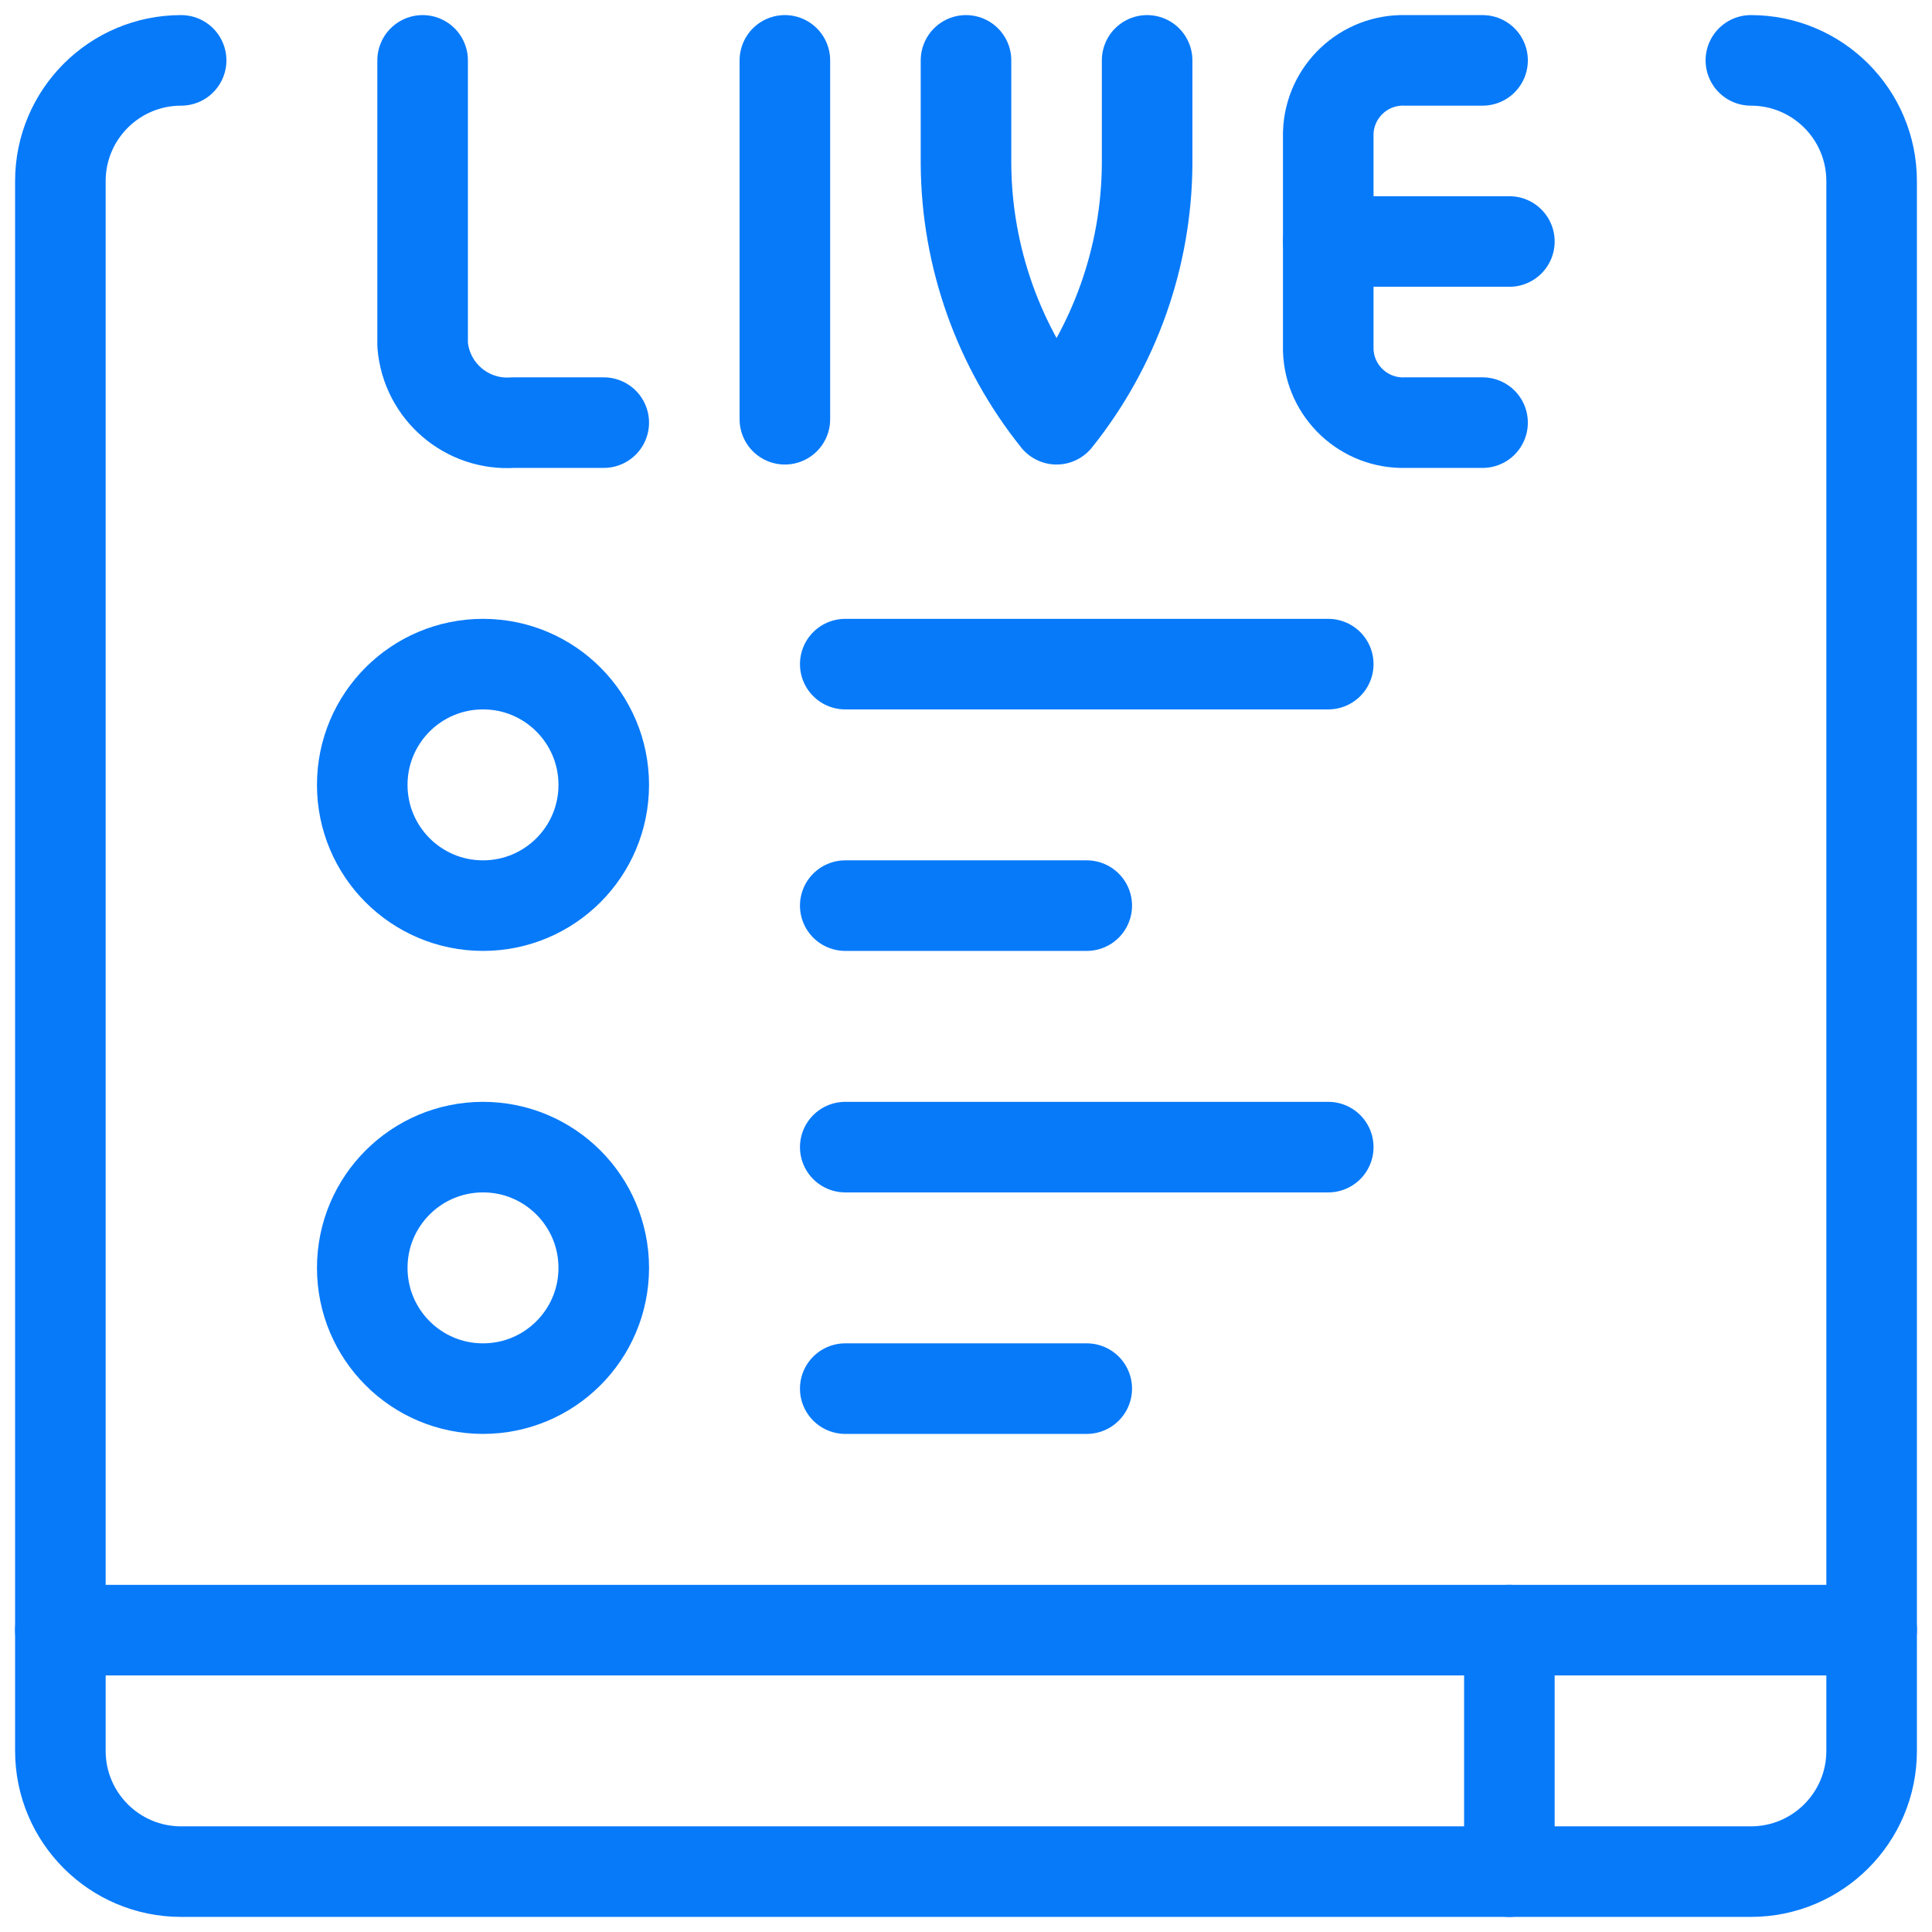 <svg width="32" height="32" viewBox="0 0 32 32" fill="none" xmlns="http://www.w3.org/2000/svg">
<path d="M13 6.944V1" stroke="#077AFA" stroke-width="1.5" stroke-linecap="round" stroke-linejoin="round"/>
<path d="M16 1V2.724C16.011 4.259 16.54 5.746 17.5 6.944C18.46 5.746 18.989 4.259 19 2.724V1" stroke="#077AFA" stroke-width="1.5" stroke-linecap="round" stroke-linejoin="round"/>
<path d="M7 1V5.711C7.062 6.479 7.731 7.054 8.5 7H10" stroke="#077AFA" stroke-width="1.5" stroke-linecap="round" stroke-linejoin="round"/>
<path d="M24.556 7H23.277C22.593 7.021 22.022 6.484 22 5.8V2.2C22.022 1.516 22.593 0.979 23.277 1H24.556" stroke="#077AFA" stroke-width="1.5" stroke-linecap="round" stroke-linejoin="round"/>
<path d="M22 4H25" stroke="#077AFA" stroke-width="1.5" stroke-linecap="round" stroke-linejoin="round"/>
<path d="M3 1C1.895 1 1 1.895 1 3V29C1 30.104 1.895 31 3 31H29C30.105 31 31 30.104 31 29V3C31 1.895 30.105 1 29 1" stroke="#077AFA" stroke-width="1.5" stroke-linecap="round" stroke-linejoin="round"/>
<path fill-rule="evenodd" clip-rule="evenodd" d="M8 15C9.105 15 10 14.105 10 13C10 11.895 9.105 11 8 11C6.895 11 6 11.895 6 13C6 14.105 6.895 15 8 15Z" stroke="#077AFA" stroke-width="1.5" stroke-linecap="round" stroke-linejoin="round"/>
<path d="M14 11H22" stroke="#077AFA" stroke-width="1.5" stroke-linecap="round" stroke-linejoin="round"/>
<path d="M14 15H18" stroke="#077AFA" stroke-width="1.5" stroke-linecap="round" stroke-linejoin="round"/>
<path fill-rule="evenodd" clip-rule="evenodd" d="M8 23C9.105 23 10 22.105 10 21C10 19.895 9.105 19 8 19C6.895 19 6 19.895 6 21C6 22.105 6.895 23 8 23Z" stroke="#077AFA" stroke-width="1.5" stroke-linecap="round" stroke-linejoin="round"/>
<path d="M14 19H22" stroke="#077AFA" stroke-width="1.5" stroke-linecap="round" stroke-linejoin="round"/>
<path d="M14 23H18" stroke="#077AFA" stroke-width="1.5" stroke-linecap="round" stroke-linejoin="round"/>
<path d="M1 27H31" stroke="#077AFA" stroke-width="1.5" stroke-linecap="round" stroke-linejoin="round"/>
<path d="M25 27V31" stroke="#077AFA" stroke-width="1.5" stroke-linecap="round" stroke-linejoin="round"/>
</svg>
